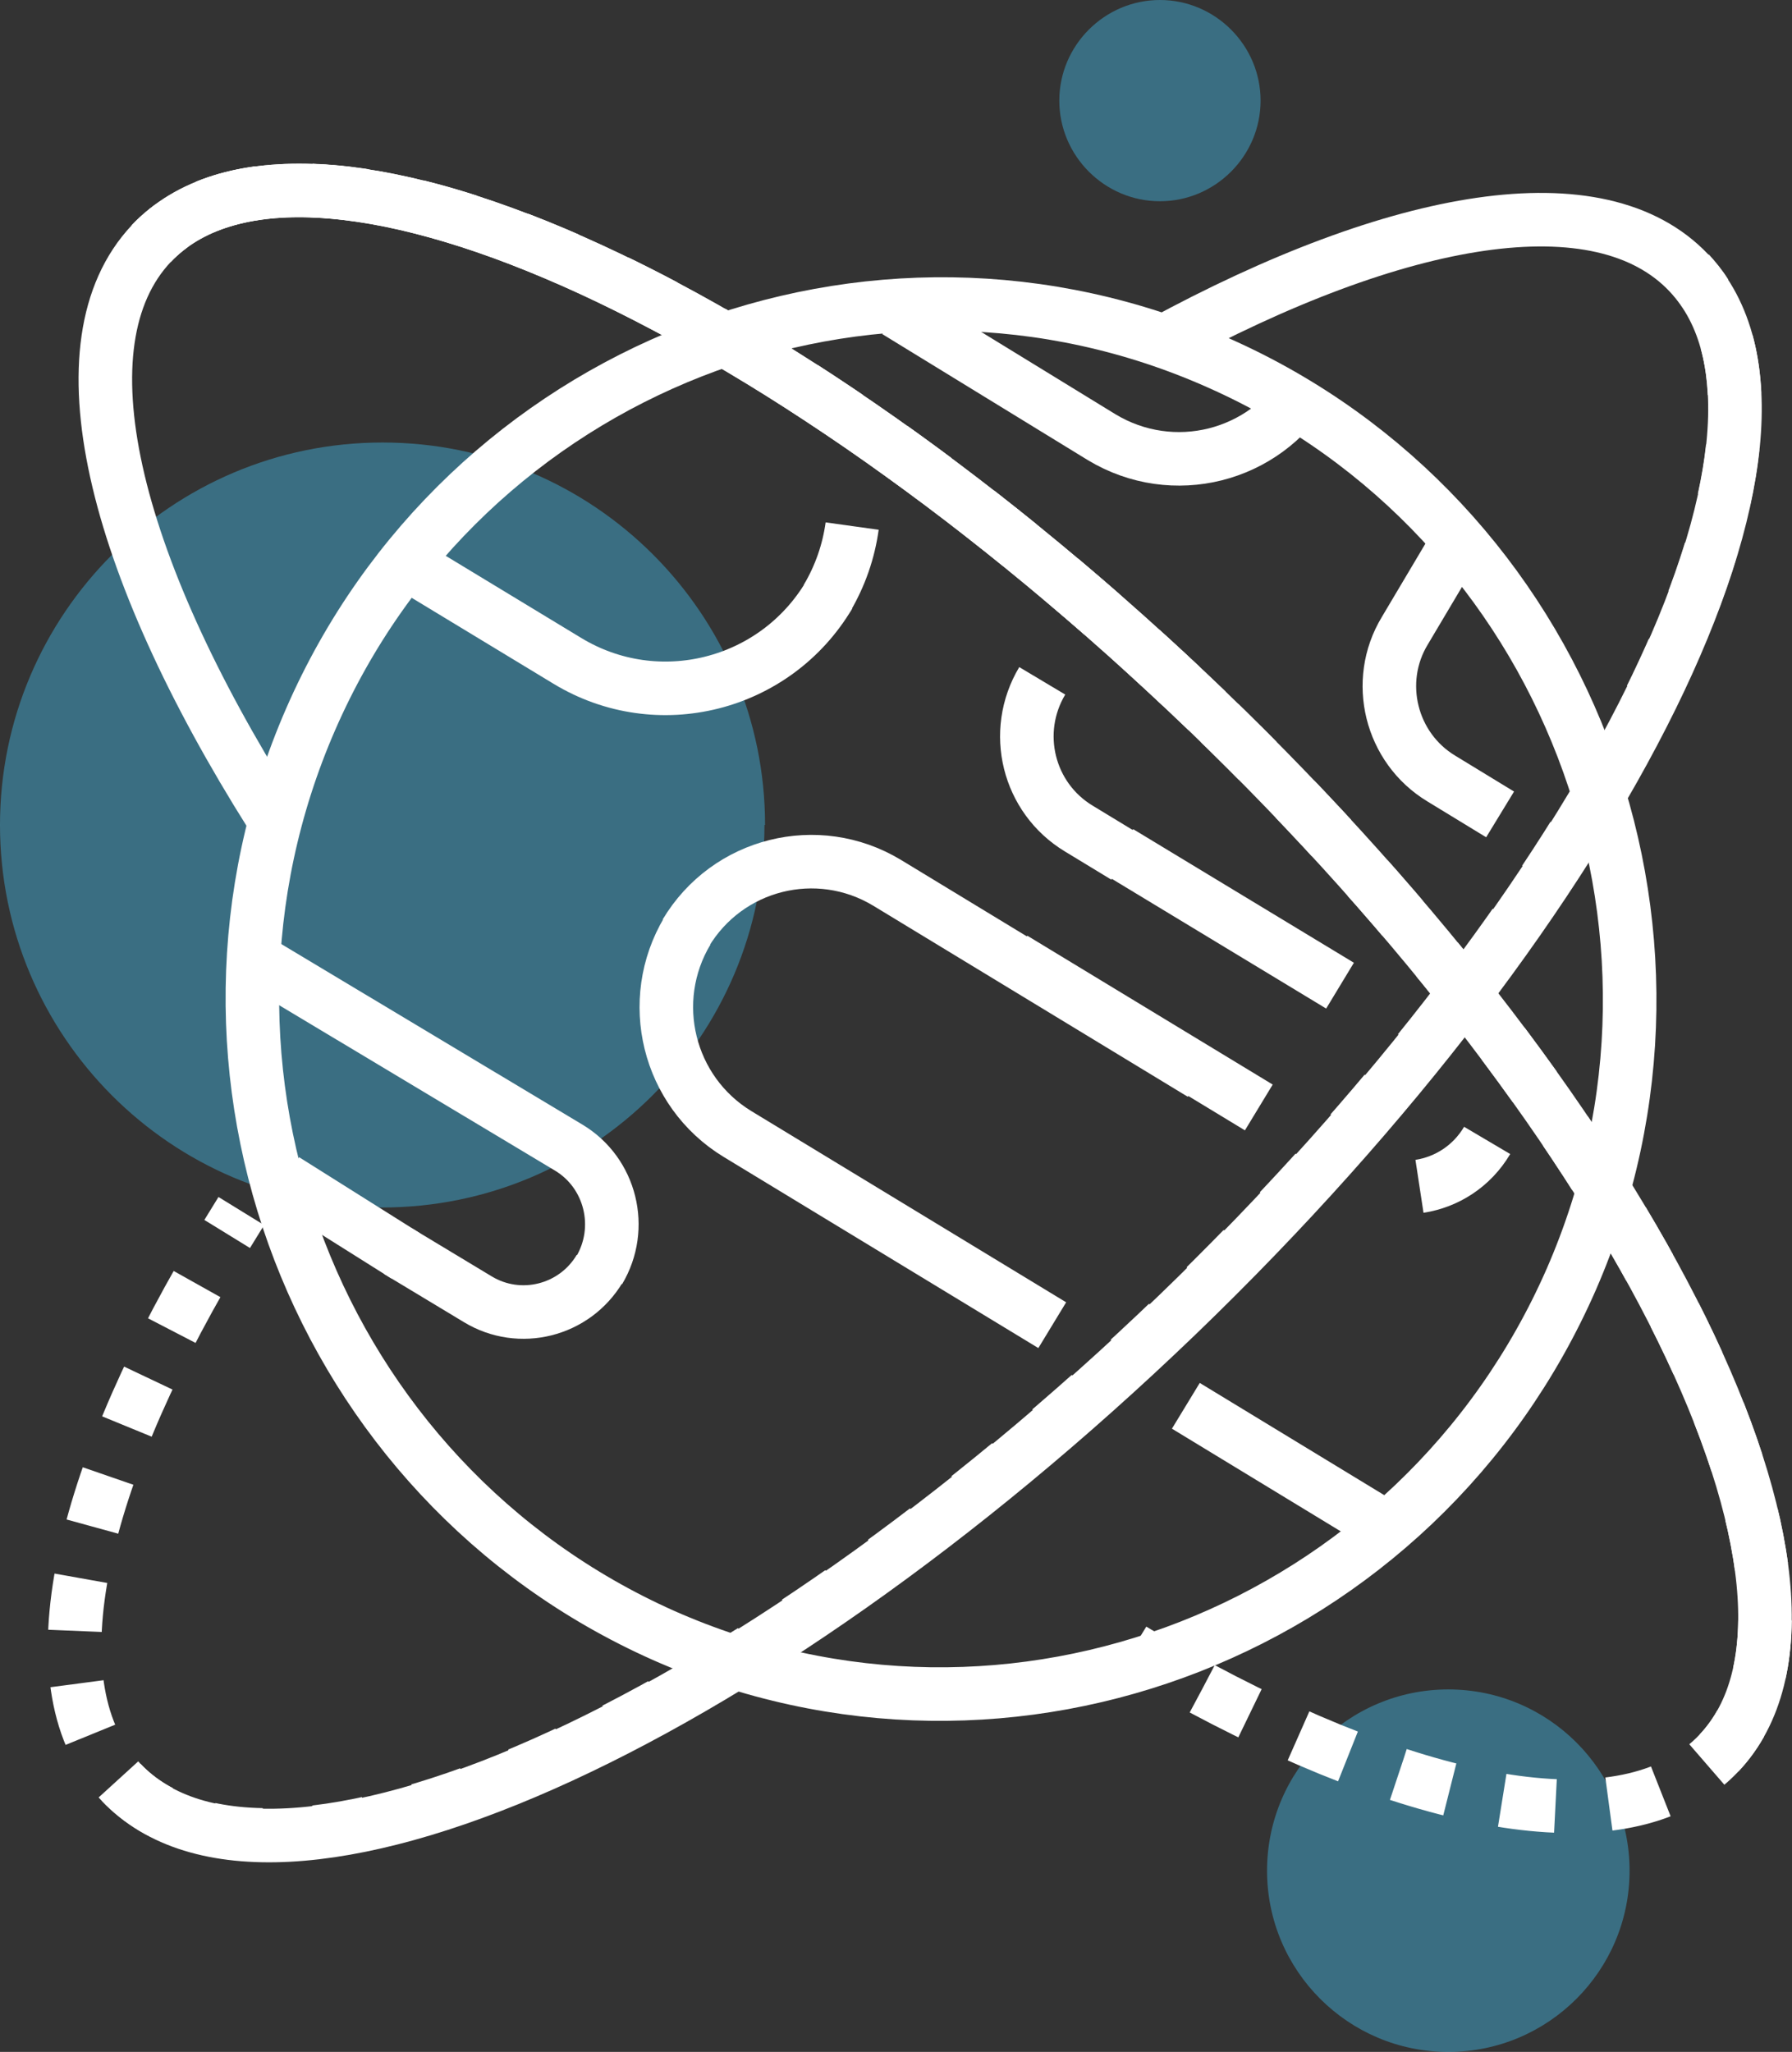 <svg xmlns="http://www.w3.org/2000/svg" id="Camada_2" viewBox="0 0 30.45 34.87"><rect x="0" y="0" width="30.45" height="34.87" fill="#333333" stroke="none"/><defs><style>      .cls-1 {        stroke-miterlimit: 10;      }      .cls-1, .cls-2, .cls-3, .cls-4 {        fill: none;        stroke: #fff;        stroke-width: .91px;      }      .cls-2 {        stroke-dasharray: .91 .91;      }      .cls-3 {        stroke-dasharray: .9 .9;      }      .cls-5 {        fill: #42aad3;        opacity: .5;      }    </style></defs><g id="TEXTO"><g><path class="cls-5" d="M12.99,14.02c0,3.59-2.91,6.5-6.5,6.5S0,17.6,0,14.02s2.91-6.5,6.5-6.5,6.5,2.91,6.5,6.5Z"></path><path class="cls-5" d="M27.69,31.79c0,1.7-1.38,3.08-3.08,3.08s-3.08-1.38-3.08-3.08,1.38-3.08,3.08-3.08,3.08,1.38,3.08,3.08Z"></path><path class="cls-5" d="M21.42,1.71c0,.94-.77,1.71-1.71,1.71s-1.71-.77-1.71-1.71.77-1.71,1.71-1.71,1.71.77,1.71,1.71Z"></path><g><g><path class="cls-1" d="M20.71,6.17c-5.9-2.63-12.83.09-15.43,6.05-2.6,5.96.09,12.94,5.99,15.57,5.91,2.62,12.82-.09,15.43-6.05,2.6-5.96-.09-12.95-5.99-15.57Z"></path><g><path class="cls-1" d="M17.71,11.57h0c-.52.87-.24,1.99.62,2.51l.79.48"></path><path class="cls-1" d="M24.85,9.07l-.98,1.65c-.52.86-.24,1.99.62,2.51h0l1,.61"></path><line class="cls-1" x1="20.15" y1="23.89" x2="23.29" y2="25.8"></line><path class="cls-1" d="M11.68,15.82h0c-.71,1.19-.33,2.73.85,3.45l5.35,3.25"></path><path class="cls-1" d="M11.65,15.86h0c.71-1.19,2.24-1.57,3.42-.86l5.35,3.25"></path><line class="cls-1" x1="22.77" y1="16.75" x2="19.02" y2="14.48"></line><path class="cls-1" d="M24.12,20.16c.46-.07.89-.34,1.15-.78h0"></path><line class="cls-1" x1="17.22" y1="16.29" x2="21.39" y2="18.82"></line></g><g><path class="cls-1" d="M14.05,10.17h0c.23-.39.37-.8.43-1.23"></path><path class="cls-1" d="M14.09,10.11h0c-.92,1.55-2.92,2.05-4.45,1.12l-2.92-1.77"></path></g><path class="cls-1" d="M22.22,6.55h0c-.73,1.22-2.29,1.61-3.5.88l-3.49-2.14"></path><g><path class="cls-1" d="M10.18,21.59h0c.43-.72.2-1.66-.52-2.09l-5.37-3.22"></path><path class="cls-1" d="M10.19,21.56h0c-.43.72-1.36.95-2.07.52l-1.36-.82"></path><line class="cls-1" x1="6.89" y1="21.34" x2="4.84" y2="20.05"></line></g></g><g><g><path class="cls-4" d="M28.7,4.63c.1.11.2.23.28.36"></path><path class="cls-3" d="M29.34,5.81c.93,3.4-2.87,10.29-9.35,16.53-7.36,7.08-15.39,10.64-17.94,7.94-1.5-1.58-.77-4.97,1.57-8.93"></path><path class="cls-4" d="M3.86,20.97c.08-.13.16-.26.24-.39"></path></g><path class="cls-1" d="M19.71,5.84c4.06-2.21,7.48-2.8,8.99-1.2,2.55,2.7-1.35,10.63-8.7,17.71-7.36,7.08-15.39,10.64-17.94,7.94"></path><path class="cls-1" d="M20.51,12.08C13.15,5,5.12,1.44,2.57,4.14"></path><g><path class="cls-4" d="M19.24,28.03c.13.08.26.15.39.23"></path><path class="cls-2" d="M20.43,28.7c3.97,2.12,7.3,2.66,8.78,1.09,2.55-2.7-1.35-10.63-8.7-17.71C13.75,5.57,6.42,2.04,3.3,3.6"></path><path class="cls-4" d="M2.91,3.84c-.12.09-.24.19-.34.3"></path></g><path class="cls-1" d="M29.21,29.79c2.55-2.7-1.35-10.63-8.7-17.71C13.15,5,5.12,1.44,2.57,4.14c-1.59,1.69-.67,5.41,2.04,9.71"></path></g></g></g></g></svg>